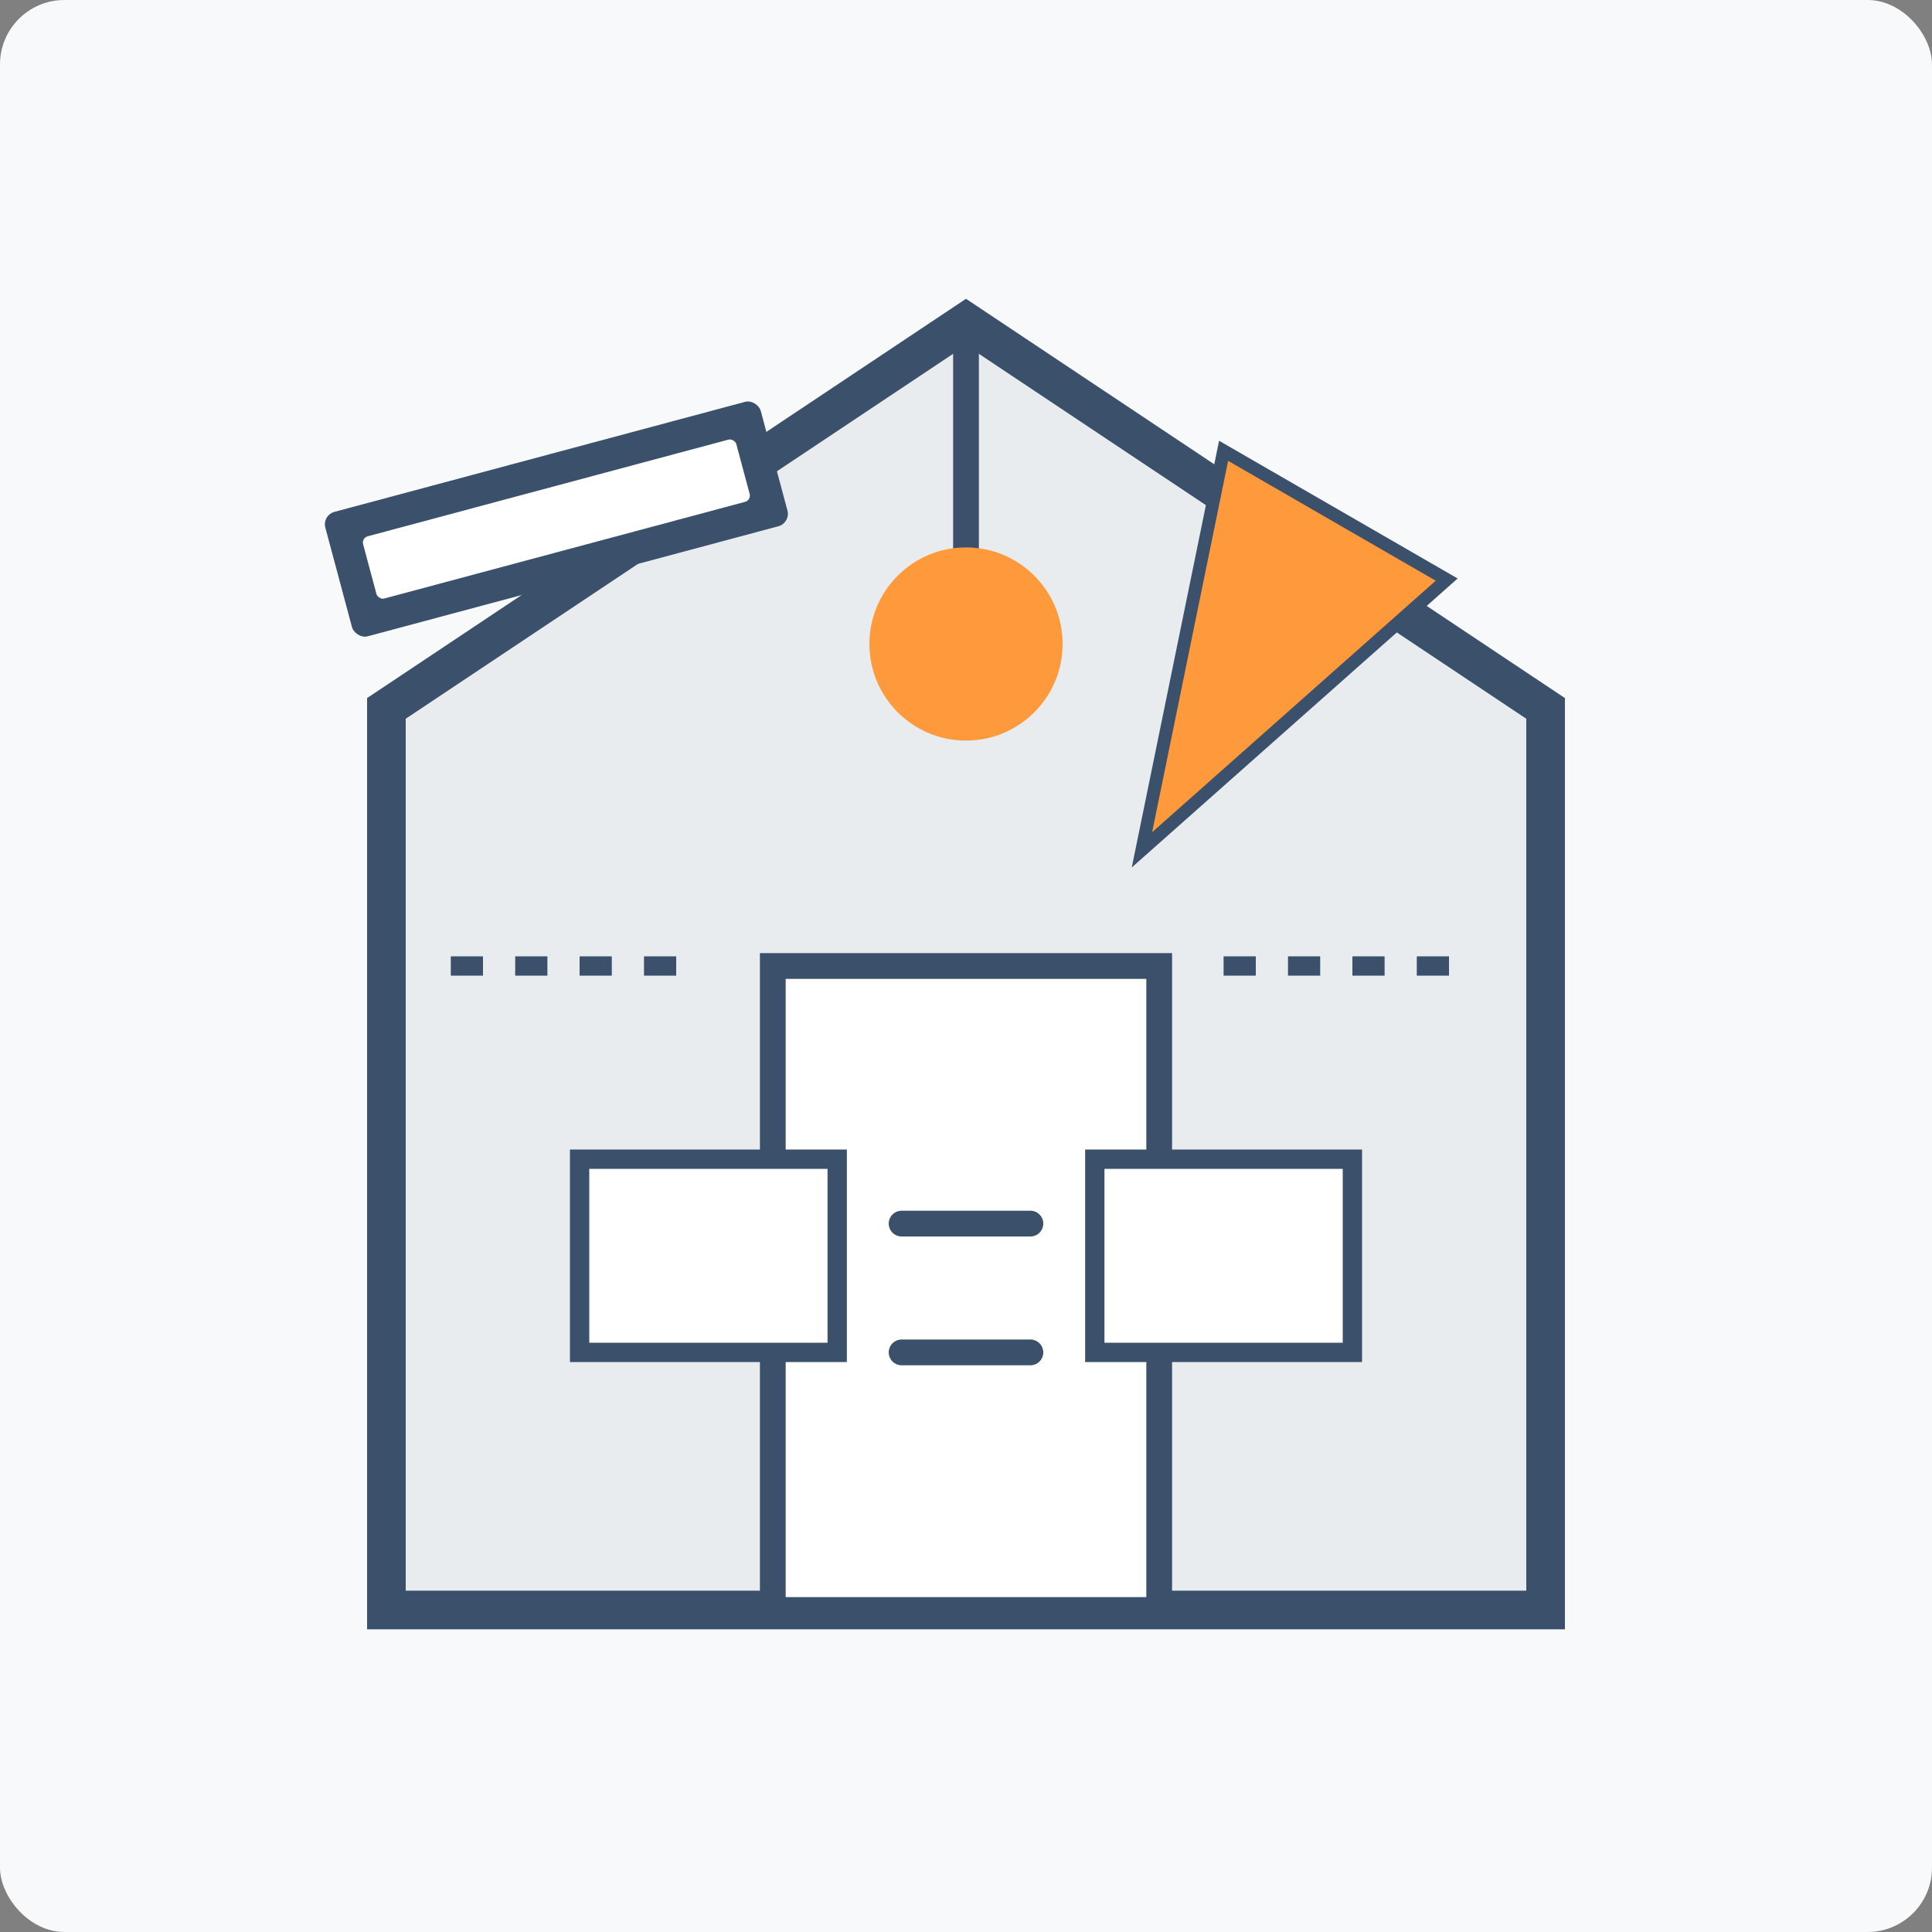<svg xmlns="http://www.w3.org/2000/svg" viewBox="0 0 300 300" width="300" height="300">
  <rect x="0" y="0" width="300" height="300" fill="#808080" stroke="none"/>
  <rect width="300" height="300" fill="#f8f9fa" rx="10" ry="10"/>
  <path d="M150 50L60 110V250H240V110L150 50Z" fill="#e9ecef" stroke="#3a506b" stroke-width="6"/>
  <path d="M120 150V250H180V150H120Z" fill="#fff" stroke="#3a506b" stroke-width="4"/>
  <path d="M140 190H160M140 210H160" stroke="#3a506b" stroke-width="4" stroke-linecap="round"/>
  <rect x="90" y="180" width="40" height="30" fill="#fff" stroke="#3a506b" stroke-width="3"/>
  <rect x="170" y="180" width="40" height="30" fill="#fff" stroke="#3a506b" stroke-width="3"/>
  <path d="M70 150H110M190 150H230" stroke="#3a506b" stroke-width="3" stroke-dasharray="5,5"/>
  <path d="M150 50V90" stroke="#3a506b" stroke-width="4"/>
  <circle cx="150" cy="100" r="15" fill="#ff9a3c"/>
  <!-- Drafting tools -->
  <g transform="translate(50, 80) rotate(-15)">
    <rect x="0" y="0" width="70" height="20" rx="2" ry="2" fill="#3a506b"/>
    <rect x="5" y="5" width="60" height="10" rx="1" ry="1" fill="#fff"/>
  </g>
  <g transform="translate(190, 70) rotate(30)">
    <path d="M0,0 L40,0 L20,60 Z" fill="#ff9a3c" stroke="#3a506b" stroke-width="2"/>
  </g>
</svg>
